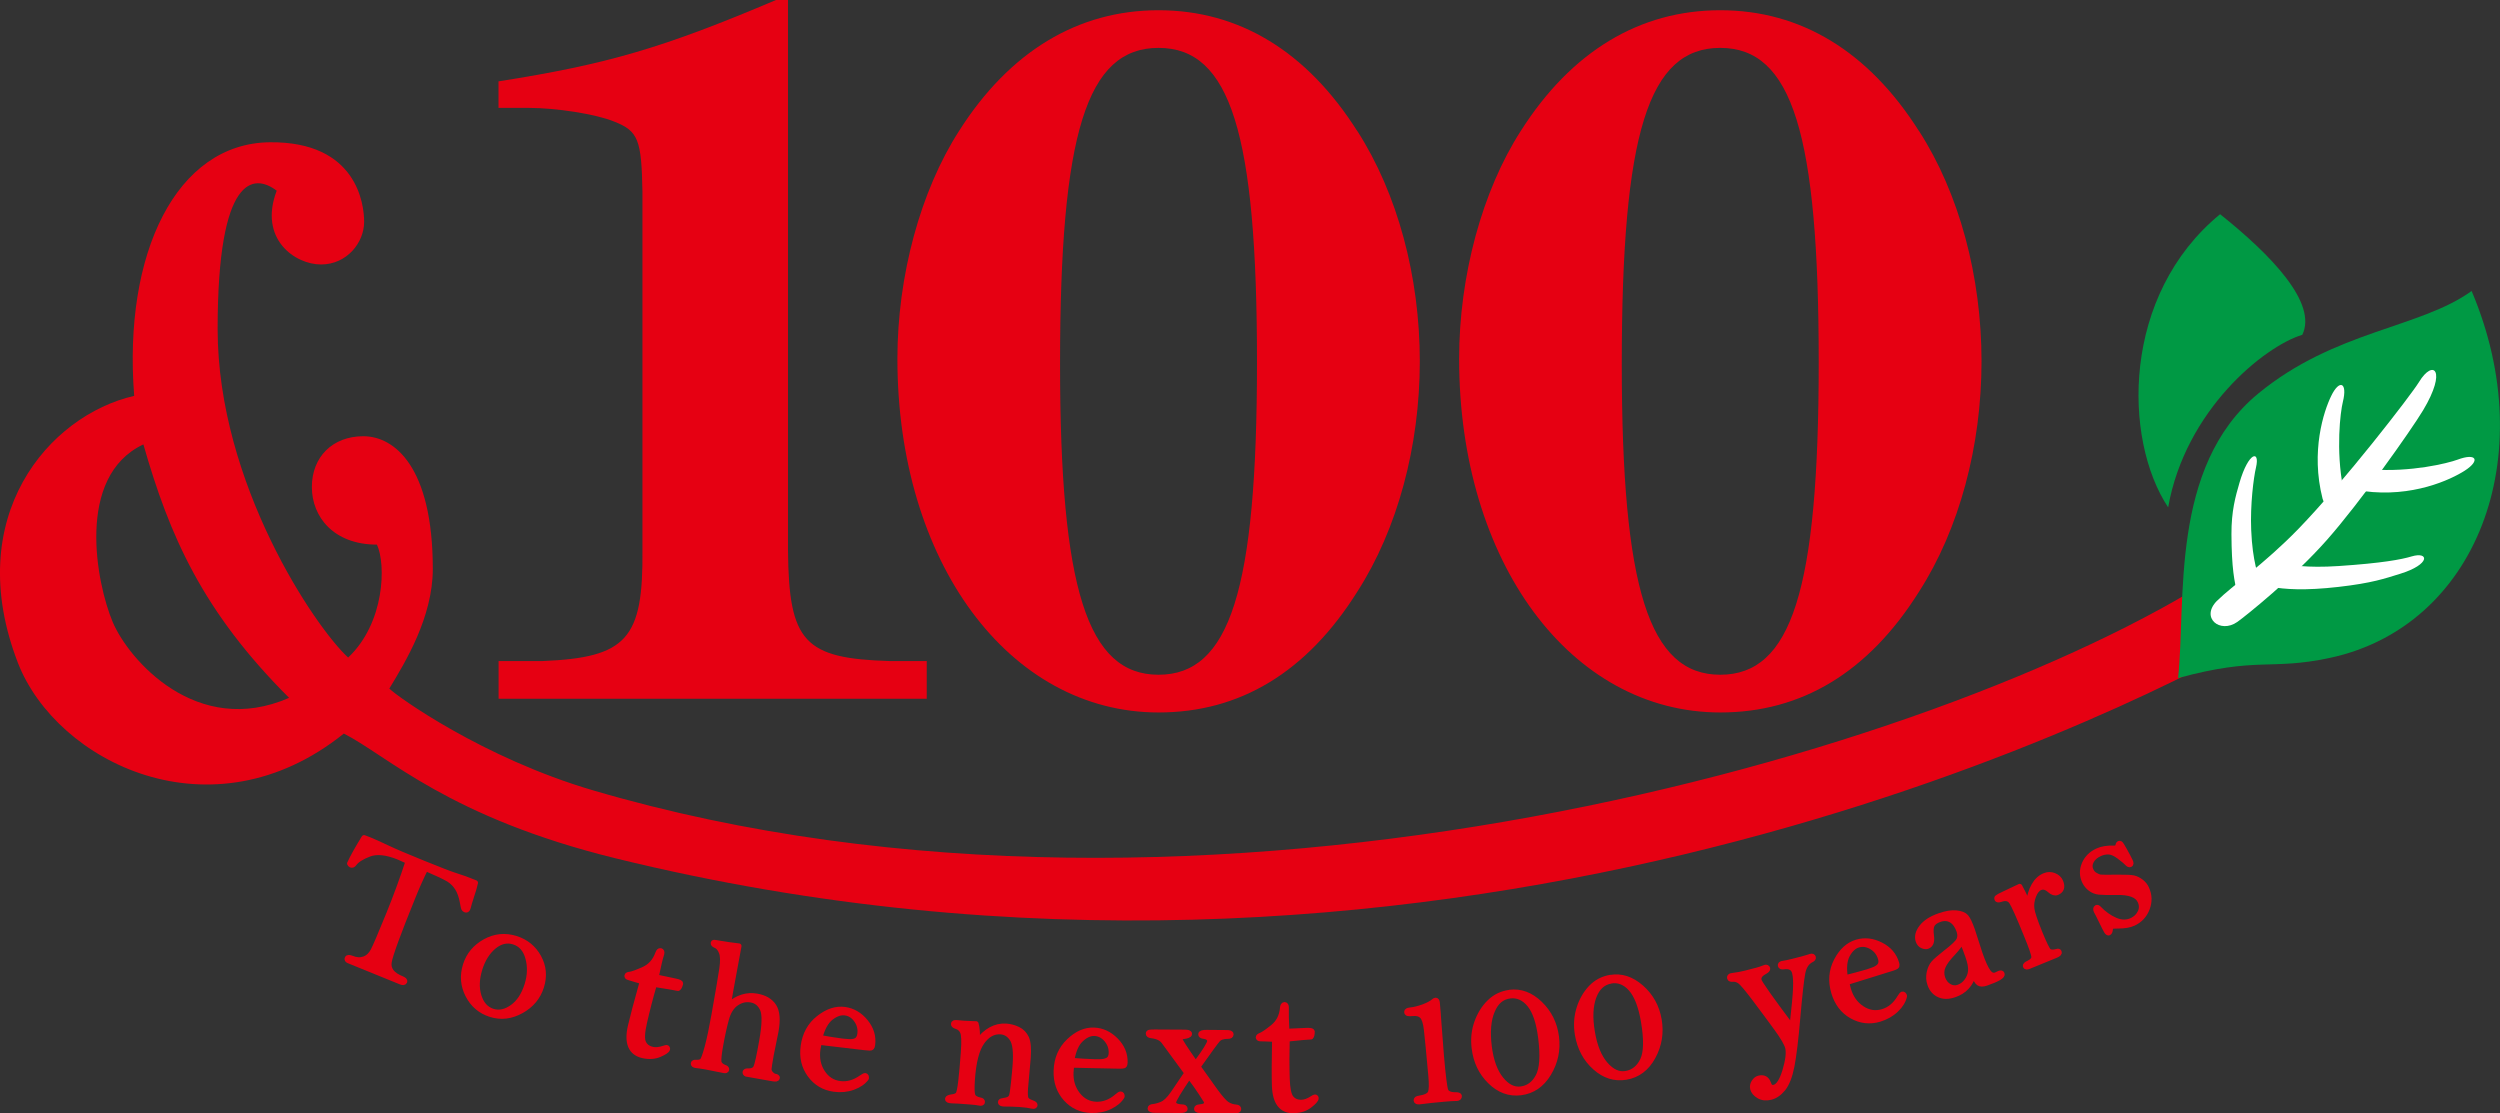 <?xml version="1.0" encoding="UTF-8"?>
<svg id="_レイヤー_2" data-name="レイヤー 2" xmlns="http://www.w3.org/2000/svg" xmlns:xlink="http://www.w3.org/1999/xlink" viewBox="0 0 312.79 139.29">
  <rect x="0" y="0" width="312.79" height="139.29" fill="#333333" stroke="none"/>
  <defs>
    <style>
      .cls-1, .cls-2 {
        fill: none;
      }

      .cls-3 {
        clip-path: url(#clippath);
      }

      .cls-4 {
        fill: #094;
      }

      .cls-5 {
        fill: #e60012;
      }

      .cls-6 {
        fill: #fff;
      }

      .cls-2 {
        stroke: #e60012;
        stroke-linecap: round;
        stroke-linejoin: round;
        stroke-width: .65px;
      }
    </style>
    <clipPath id="clippath">
      <rect class="cls-1" width="312.79" height="139.29"/>
    </clipPath>
  </defs>
  <g id="_レイヤー_1-2" data-name="レイヤー 1">
    <g class="cls-3">
      <path class="cls-5" d="M98.59,68.89c.11,11.46,2.04,13.5,12.75,13.82h4.61v4.71H62.38v-4.71h5.47c10.61-.43,12.64-2.79,12.53-13.93V24c-.11-6.54-.53-7.61-3.54-8.79-2.36-.97-7.39-1.71-10.61-1.71h-3.86v-3.32C75.98,8.04,82.95,6,97.09,0h1.5V68.89Z"/>
      <path class="cls-5" d="M169.82,16.39c5.03,7.82,7.82,18.21,7.82,28.82s-2.79,21-7.82,28.82c-6.32,10.07-14.68,15.11-24.86,15.11-18.75,0-32.68-18.86-32.68-44.25,0-10.39,2.89-21,7.71-28.5,6.32-9.96,14.89-15.11,24.96-15.11s18.54,5.14,24.86,15.11m-37.18,29.14c0,28.18,3.43,38.89,12.32,38.89s12.32-10.5,12.32-39.11-3.32-39.32-12.32-39.32-12.32,10.71-12.32,39.53"/>
      <path class="cls-5" d="M240.1,16.39c5.04,7.82,7.82,18.21,7.82,28.82s-2.79,21-7.82,28.82c-6.32,10.07-14.68,15.11-24.86,15.11-18.75,0-32.68-18.86-32.68-44.25,0-10.39,2.89-21,7.71-28.5,6.32-9.96,14.89-15.11,24.96-15.11s18.54,5.14,24.86,15.11m-37.18,29.14c0,28.18,3.43,38.89,12.32,38.89s12.32-10.5,12.32-39.11-3.32-39.32-12.32-39.32-12.32,10.71-12.32,39.53"/>
      <path class="cls-5" d="M277.29,72.06c-34.33,22.09-126.49,49.36-203.11,26.82-13.78-4.05-24.51-11.75-25.47-12.73,2-3.3,5.44-8.92,5.44-14.97,0-12.84-4.84-16.6-8.69-16.6s-6.44,2.59-6.44,6.35,2.75,7.21,8.14,7.21c1.15,2.45,1,9.79-3.6,14.13-4.1-3.75-16.33-21.76-16.33-41.1s4.54-19.48,7.39-17.31c-2.3,6.06,2.3,9.23,5.54,9.23s5.4-2.73,5.4-5.34c0-2.2-.9-10.05-11.79-9.95-11.69,.11-18.38,13.86-16.98,31.73-10.69,2.45-21.63,15.14-14.53,33.45,4.84,12.36,24.22,22.09,40.76,8.8,5.52,2.81,13.09,10.47,34,15.61,101.3,24.9,186.7-17.04,204.97-27.42l5.75-8.59-10.45,.68ZM14.09,77.8c-2-4.77-4.7-18.17,3.85-22.2,3.25,11.39,7.39,20.9,18.23,31.71-11.54,5.05-20.08-4.76-22.08-9.51"/>
      <path class="cls-6" d="M51.05,107.77c-.54-.25-.92-.42-1.15-.52-1.53-.62-2.76-.75-3.71-.39-.94,.36-1.57,.76-1.89,1.21-.11,.16-.24,.21-.39,.15-.07-.03-.12-.09-.16-.18,.38-.83,.98-1.9,1.8-3.23,.34,.13,.56,.22,.65,.25,.55,.22,1.28,.55,2.18,.98,.97,.46,2.48,1.11,4.54,1.94,2.1,.85,3.48,1.39,4.14,1.59,.6,.18,1.41,.47,2.42,.88-.12,.54-.28,1.09-.48,1.66-.21,.65-.35,1.1-.41,1.38-.02,.06-.04,.12-.06,.18-.07,.17-.18,.23-.32,.16-.09-.04-.15-.1-.19-.18-.03-.08-.09-.34-.16-.76-.13-.72-.34-1.31-.62-1.76-.28-.45-.64-.82-1.09-1.1-.45-.28-1.42-.74-2.89-1.37-.52,1.03-1.06,2.23-1.61,3.6-1.84,4.53-2.83,7.24-2.97,8.13-.14,.89,.39,1.58,1.59,2.06,.29,.12,.41,.24,.36,.36-.06,.14-.22,.16-.5,.04l-6.51-2.65c-.17-.07-.23-.17-.17-.3,.05-.13,.25-.13,.58,0,.56,.23,1.07,.25,1.54,.08,.47-.17,.84-.52,1.11-1.03,.27-.51,.93-2.05,1.97-4.61,.89-2.19,1.69-4.38,2.41-6.57"/>
      <path class="cls-6" d="M58.24,120.75c.4-1.28,1.22-2.26,2.44-2.94,1.23-.68,2.51-.81,3.86-.39,1.26,.4,2.22,1.17,2.86,2.33,.64,1.16,.75,2.39,.34,3.7-.41,1.32-1.26,2.33-2.53,3.03-1.27,.7-2.55,.85-3.83,.44-1.26-.4-2.21-1.2-2.83-2.4-.62-1.2-.72-2.46-.31-3.76m1.79,.49c-.39,1.25-.43,2.38-.11,3.39,.32,1.01,.9,1.65,1.75,1.91,.78,.24,1.59,.07,2.42-.52,.84-.59,1.46-1.53,1.86-2.81,.36-1.15,.4-2.26,.11-3.33-.29-1.08-.89-1.76-1.8-2.04-.84-.26-1.66-.07-2.46,.58-.79,.65-1.39,1.59-1.78,2.83"/>
      <path class="cls-6" d="M81.87,123.16c-.48,1.62-.89,3.22-1.25,4.81-.28,1.22-.31,2.05-.11,2.49,.21,.44,.58,.72,1.13,.84,.4,.09,.86,.04,1.41-.14,.19-.07,.31-.09,.35-.09,.1,.02,.13,.09,.11,.19-.04,.18-.37,.4-.99,.67-.62,.27-1.31,.31-2.08,.14-.76-.17-1.27-.56-1.53-1.18-.26-.61-.27-1.45-.03-2.49,.25-1.09,.74-2.95,1.48-5.58-.05-.03-.39-.13-1.04-.32l-.66-.2c-.16-.04-.23-.12-.21-.22,.02-.1,.13-.15,.33-.17,.33-.04,.91-.25,1.76-.63,.84-.38,1.43-1.05,1.77-2,.09-.25,.2-.36,.34-.33,.14,.03,.18,.15,.14,.36-.02,.07-.04,.13-.06,.21-.09,.28-.17,.61-.26,.99l-.38,1.73,2.45,.52c.42,.09,.62,.19,.61,.29-.08,.34-.19,.54-.31,.61-.39-.09-1.37-.25-2.96-.5"/>
      <path class="cls-6" d="M91.16,125.75c1.11-.96,2.28-1.33,3.53-1.11,.99,.17,1.7,.59,2.13,1.25,.43,.66,.52,1.7,.26,3.14l-.6,2.97c-.17,.95-.26,1.53-.27,1.74-.01,.21,.06,.4,.23,.59s.34,.3,.53,.34c.2,.03,.3,.1,.28,.19-.02,.13-.2,.17-.53,.11l-3.33-.59c-.12-.05-.17-.13-.16-.23,.02-.1,.12-.15,.29-.15,.54,.03,.9-.12,1.06-.46,.16-.33,.4-1.43,.73-3.3,.36-2.01,.39-3.34,.09-3.99-.3-.65-.78-1.04-1.44-1.15-.65-.11-1.26,.03-1.84,.43-.58,.4-1,1.07-1.25,2.01-.26,.94-.51,2.09-.75,3.46-.16,.93-.22,1.55-.18,1.85,.05,.3,.29,.54,.73,.71,.18,.06,.26,.15,.24,.25-.02,.12-.12,.16-.3,.13l-2.27-.45c-.49-.09-.91-.15-1.28-.19-.23-.04-.33-.12-.31-.24,.02-.11,.12-.15,.3-.14,.37,.02,.63-.04,.79-.17,.16-.14,.37-.72,.65-1.76,.28-1.04,.56-2.38,.85-4.02,.52-2.93,.85-4.85,.98-5.77,.14-.92,.12-1.6-.05-2.05s-.42-.74-.75-.87c-.2-.08-.29-.18-.28-.28,.01-.06,.04-.09,.09-.09,.05,0,.29,.03,.73,.11,.73,.13,1.53,.24,2.39,.34l-1.03,5.59c-.13,.71-.22,1.31-.28,1.79"/>
      <path class="cls-6" d="M102.49,130.41c-.08,.38-.14,.68-.17,.91-.14,1.07,.05,2.02,.58,2.84,.53,.82,1.26,1.3,2.19,1.42,.91,.12,1.8-.13,2.68-.75,.25-.17,.41-.26,.47-.25,.12,.02,.17,.12,.15,.32-.36,.49-.91,.87-1.65,1.14-.74,.27-1.54,.35-2.4,.23-1.25-.17-2.25-.76-3-1.78-.75-1.02-1.03-2.22-.84-3.6,.2-1.48,.84-2.65,1.93-3.51,1.09-.86,2.17-1.22,3.26-1.07,1.02,.14,1.89,.65,2.61,1.53,.72,.89,1.01,1.85,.87,2.89-.02,.16-.06,.27-.12,.34-.06,.07-.35,.07-.88,0l-5.68-.67Zm.08-.59c.98,.18,1.93,.33,2.85,.45l.61,.05c.46,.05,.82,0,1.08-.13s.42-.4,.48-.81c.09-.63-.06-1.22-.43-1.75-.37-.53-.85-.84-1.44-.91-.54-.07-1.12,.12-1.74,.59-.61,.47-1.08,1.3-1.4,2.5"/>
      <path class="cls-6" d="M122.11,128.09c.15,.46,.21,1.23,.17,2.29,.52-.71,1.09-1.23,1.69-1.56,.6-.33,1.24-.47,1.92-.43,.52,.04,1.01,.17,1.48,.4,.47,.23,.82,.59,1.05,1.08,.23,.49,.3,1.31,.22,2.45l-.34,3.83c-.05,.71-.02,1.15,.08,1.34,.1,.19,.35,.35,.73,.48,.26,.1,.39,.19,.38,.28,0,.11-.08,.17-.21,.16-.05,0-.1,0-.16-.02-.35-.09-.86-.16-1.54-.21-.61-.04-1.28-.06-1.99-.06-.28-.02-.42-.09-.41-.22,0-.09,.09-.15,.24-.17,.42-.06,.7-.14,.84-.23,.14-.09,.24-.21,.3-.37,.07-.16,.15-.7,.25-1.63,.1-.93,.17-1.69,.21-2.27,.11-1.6-.01-2.68-.38-3.24-.36-.56-.85-.86-1.45-.9-.89-.06-1.66,.36-2.32,1.28-.66,.92-1.07,2.5-1.22,4.74-.07,1.02-.05,1.67,.06,1.96,.11,.29,.43,.48,.96,.58,.17,.03,.24,.1,.24,.23,0,.11-.1,.15-.26,.14l-.59-.09c-.21-.03-.91-.09-2.1-.17l-.91-.04c-.33-.02-.5-.09-.49-.22,.01-.13,.2-.21,.57-.26,.35-.04,.59-.15,.73-.31,.13-.16,.25-.72,.36-1.69,.11-.96,.22-2.17,.32-3.61,.1-1.35,.06-2.19-.1-2.53-.16-.34-.4-.56-.72-.66-.29-.09-.43-.19-.42-.32,0-.13,.13-.19,.36-.17l.92,.08c.1,0,.61,.03,1.54,.07"/>
      <path class="cls-6" d="M134.07,133.27c-.04,.39-.07,.7-.08,.92-.04,1.08,.25,2,.86,2.78,.61,.77,1.38,1.17,2.32,1.2,.91,.03,1.78-.3,2.59-1,.24-.2,.38-.3,.45-.29,.12,0,.18,.11,.18,.3-.31,.52-.82,.95-1.53,1.29-.71,.34-1.5,.49-2.36,.46-1.26-.05-2.32-.54-3.16-1.48-.84-.94-1.24-2.11-1.19-3.5,.05-1.49,.58-2.72,1.58-3.68,1-.96,2.05-1.42,3.14-1.38,1.03,.04,1.94,.46,2.74,1.27,.8,.81,1.18,1.74,1.15,2.79,0,.16-.04,.28-.09,.35-.05,.07-.35,.1-.88,.08l-5.72-.12Zm.02-.59c.99,.08,1.95,.14,2.88,.17h.61c.46-.01,.81-.09,1.06-.24,.25-.16,.38-.44,.4-.85,.02-.64-.18-1.2-.6-1.7-.42-.49-.93-.75-1.52-.77-.55-.02-1.11,.23-1.67,.76-.57,.52-.95,1.4-1.16,2.63"/>
      <path class="cls-6" d="M148.49,134.24l-2.85-3.89c-.3-.44-.83-.69-1.59-.78-.24-.02-.37-.11-.37-.25,0-.08,.05-.14,.15-.16,.1-.02,.35-.04,.77-.03l3.63,.02c.4,0,.59,.07,.59,.21,0,.15-.28,.26-.82,.33-.28,.03-.41,.12-.41,.27,0,.18,.67,1.23,2.01,3.13,1.17-1.57,1.75-2.51,1.76-2.83,0-.34-.26-.55-.8-.62-.21-.03-.32-.11-.32-.24,0-.15,.25-.23,.76-.22l2.49,.02c.35,0,.53,.07,.53,.21,0,.16-.12,.24-.37,.24-.62,0-1.05,.14-1.31,.45-.26,.3-1.08,1.43-2.45,3.36l2.13,2.99c.67,.92,1.17,1.49,1.5,1.7,.34,.22,.71,.34,1.11,.37,.23,.02,.34,.09,.34,.22,0,.1-.05,.17-.15,.2-.1,.03-.34,.05-.75,.05l-3.66-.03c-.46,0-.7-.08-.69-.23,0-.14,.12-.21,.37-.23,.59-.05,.88-.22,.88-.51,0-.14-.07-.31-.23-.52-.07-.09-.22-.33-.47-.74-.36-.56-.85-1.25-1.49-2.09-1.3,1.91-1.95,3-1.95,3.27,0,.37,.35,.56,1.05,.59,.26,0,.39,.09,.39,.23,0,.14-.22,.2-.66,.2l-3.07-.02c-.42,0-.63-.08-.63-.23,0-.13,.12-.2,.35-.22,.31-.03,.69-.13,1.12-.31,.43-.18,.89-.62,1.38-1.33l1.74-2.57Z"/>
      <path class="cls-6" d="M161.04,129.99c-.05,1.69-.05,3.35,0,4.97,.04,1.25,.21,2.06,.52,2.43,.31,.37,.75,.55,1.3,.53,.4-.01,.85-.18,1.33-.49,.17-.11,.28-.17,.32-.17,.1,0,.15,.05,.15,.15,0,.18-.26,.48-.79,.89-.53,.41-1.19,.63-1.97,.66-.78,.03-1.37-.23-1.78-.75-.41-.53-.63-1.33-.66-2.41-.04-1.12-.03-3.04,.02-5.77-.05-.01-.42-.03-1.09-.05l-.69-.02c-.17,0-.25-.06-.26-.16,0-.1,.09-.18,.28-.25,.31-.12,.82-.47,1.54-1.05s1.12-1.37,1.21-2.39c.02-.27,.1-.4,.24-.41,.14,0,.21,.1,.22,.31,0,.07,0,.14,0,.22-.01,.3-.01,.64,0,1.03l.07,1.78,2.5-.11c.43-.01,.65,.03,.67,.13,0,.35-.05,.57-.15,.67-.39,.01-1.39,.1-2.99,.27"/>
      <path class="cls-6" d="M179.94,126.92c.2,2.73,.33,4.46,.4,5.21,.22,2.51,.4,3.95,.54,4.31,.14,.36,.55,.54,1.23,.54,.31,0,.46,.05,.47,.15,.01,.18-.09,.28-.33,.3-.06,0-.13,0-.21,0-.26,0-.69,.03-1.28,.08-1.23,.11-2.18,.21-2.85,.3-.14,.02-.26,.03-.34,.04-.24,.02-.37-.04-.38-.17-.01-.14,.11-.24,.37-.27,.78-.12,1.25-.35,1.4-.68,.15-.33,.17-1.05,.07-2.15-.27-3.02-.46-4.95-.56-5.8-.1-.85-.29-1.4-.55-1.66-.26-.26-.65-.37-1.15-.32-.33,.03-.53,.03-.62,0-.09-.03-.14-.1-.14-.2,0-.11,.12-.19,.39-.22,.52-.05,1.08-.19,1.66-.4,.58-.21,1.03-.45,1.35-.72,.08-.07,.14-.11,.2-.11,.12-.01,.19,.09,.21,.3l.13,1.47Z"/>
      <path class="cls-6" d="M188.89,124.16c1.37-.17,2.63,.3,3.79,1.42,1.16,1.12,1.84,2.5,2.05,4.14,.21,1.65-.12,3.19-.97,4.6-.85,1.41-2.02,2.21-3.49,2.39-1.42,.18-2.7-.29-3.82-1.39-1.13-1.1-1.8-2.5-2-4.18-.14-1.14-.03-2.22,.34-3.24,.37-1.02,.9-1.87,1.6-2.54,.69-.67,1.53-1.07,2.52-1.19m.03,.44c-1.01,.12-1.75,.75-2.22,1.89-.48,1.13-.6,2.61-.38,4.43,.22,1.77,.71,3.13,1.47,4.08,.76,.95,1.59,1.37,2.49,1.26,.94-.12,1.66-.64,2.16-1.58,.51-.93,.62-2.55,.33-4.86-.24-1.9-.7-3.27-1.39-4.12-.69-.85-1.52-1.22-2.47-1.1"/>
      <path class="cls-6" d="M201.5,122.3c1.36-.23,2.64,.19,3.85,1.25,1.21,1.07,1.95,2.41,2.23,4.04,.28,1.64,.03,3.19-.76,4.64-.79,1.45-1.92,2.3-3.38,2.54-1.41,.24-2.71-.17-3.88-1.22-1.18-1.05-1.9-2.42-2.19-4.09-.19-1.13-.13-2.22,.19-3.26,.32-1.04,.82-1.91,1.48-2.61,.66-.7,1.49-1.14,2.46-1.3m.05,.44c-1,.17-1.71,.83-2.14,1.98-.43,1.16-.49,2.64-.18,4.45,.3,1.76,.85,3.09,1.65,4.01,.8,.91,1.65,1.3,2.55,1.14,.93-.16,1.63-.72,2.09-1.67,.46-.96,.5-2.58,.11-4.87-.32-1.89-.85-3.24-1.57-4.06-.73-.82-1.57-1.15-2.51-.99"/>
      <path class="cls-6" d="M224.21,128.52c.27-2.39,.42-4,.45-4.85,.04-.84,0-1.5-.12-1.97-.15-.61-.62-.86-1.4-.74-.22,.03-.35-.02-.38-.15-.03-.12,.04-.2,.21-.25,.06-.01,.26-.05,.61-.11,.13-.03,.37-.08,.7-.16,.98-.24,1.64-.42,1.96-.53,.15-.05,.25-.08,.31-.1,.18-.05,.29,0,.32,.12,.03,.11-.05,.22-.24,.31-.56,.28-.92,.82-1.08,1.64s-.37,2.66-.62,5.53c-.24,2.81-.49,4.86-.74,6.14-.25,1.28-.62,2.21-1.09,2.8-.47,.58-.99,.94-1.55,1.08-.58,.14-1.07,.09-1.49-.16-.42-.25-.67-.55-.76-.9-.07-.28-.02-.56,.15-.83,.17-.27,.38-.43,.61-.49,.61-.15,1.01,.07,1.21,.67,.13,.4,.36,.56,.7,.48,.53-.13,.99-.84,1.37-2.11,.38-1.28,.49-2.23,.34-2.86-.12-.49-.59-1.3-1.41-2.43-.82-1.12-1.71-2.33-2.69-3.63-.98-1.3-1.61-2.05-1.9-2.25-.29-.2-.57-.28-.85-.26-.25,.03-.39-.02-.42-.14-.04-.15,.03-.24,.21-.29,.07-.02,.16-.03,.26-.04,.44-.05,.94-.14,1.5-.28,1.18-.29,1.9-.49,2.14-.6,.15-.07,.25-.11,.31-.12,.18-.05,.29,0,.33,.14,.03,.12-.11,.26-.41,.42-.55,.3-.77,.65-.67,1.06,.09,.35,1.46,2.3,4.13,5.85"/>
      <path class="cls-6" d="M231.05,122.91c.08,.38,.15,.68,.22,.9,.31,1.04,.87,1.82,1.69,2.36,.82,.54,1.68,.67,2.58,.41,.88-.26,1.59-.85,2.14-1.77,.16-.26,.27-.4,.33-.42,.12-.03,.21,.04,.27,.23-.13,.59-.47,1.17-1.04,1.71-.57,.55-1.27,.94-2.09,1.19-1.21,.36-2.37,.22-3.47-.4-1.1-.62-1.84-1.61-2.24-2.94-.42-1.43-.31-2.76,.33-3.99,.64-1.23,1.49-2,2.54-2.31,.99-.29,1.99-.18,3.01,.34,1.02,.51,1.67,1.28,1.97,2.28,.04,.15,.06,.27,.03,.36-.03,.09-.29,.21-.81,.36l-5.46,1.7Zm-.17-.57c.96-.24,1.9-.49,2.79-.75l.57-.2c.44-.15,.75-.33,.93-.56,.19-.22,.23-.54,.11-.93-.18-.61-.55-1.09-1.1-1.42-.56-.33-1.12-.42-1.69-.25-.53,.16-.98,.57-1.35,1.25-.37,.68-.46,1.63-.26,2.86"/>
      <path class="cls-6" d="M246.92,121.91c-.18,.63-.46,1.16-.86,1.59-.4,.43-.91,.75-1.53,.96-.73,.25-1.36,.26-1.91,.01-.55-.25-.93-.68-1.15-1.32-.17-.47-.19-.96-.09-1.46,.11-.5,.29-.89,.54-1.18s.74-.71,1.45-1.27c1.02-.78,1.6-1.34,1.74-1.67,.14-.33,.14-.7,0-1.1-.22-.64-.55-1.09-.97-1.34-.43-.25-.92-.28-1.47-.09-.45,.16-.76,.38-.92,.66-.16,.29-.19,.76-.1,1.41,.1,.71-.07,1.14-.5,1.29-.16,.06-.36,.04-.61-.06-.24-.09-.42-.29-.53-.6-.19-.54-.05-1.11,.41-1.72,.46-.61,1.21-1.09,2.25-1.45,.83-.29,1.53-.4,2.1-.34,.57,.06,.98,.22,1.21,.48,.23,.26,.5,.82,.8,1.68l.93,2.88c.38,1.1,.72,1.86,1.02,2.28,.29,.42,.62,.57,.98,.44,.07-.03,.17-.07,.29-.14l.18-.08c.17-.06,.27-.03,.31,.09,.09,.27-.57,.66-1.98,1.15-.41,.14-.72,.14-.93,0-.21-.14-.42-.51-.65-1.11m-1.46-4.21c-.12,.36-.49,.87-1.11,1.54-.62,.65-1.04,1.21-1.24,1.68-.21,.47-.22,.96-.05,1.47,.16,.45,.43,.79,.8,1.01,.38,.22,.77,.27,1.18,.12,.42-.14,.76-.41,1.04-.79,.28-.38,.44-.8,.48-1.26,.04-.46-.08-1.08-.35-1.85-.2-.58-.45-1.22-.75-1.92"/>
      <path class="cls-6" d="M253.78,113.15c.12-.97,.35-1.76,.7-2.36,.34-.6,.79-1.02,1.35-1.24,.39-.16,.78-.16,1.18,0,.39,.16,.67,.42,.81,.77,.27,.67,.12,1.12-.45,1.35-.27,.11-.57,.01-.9-.28-.42-.38-.82-.49-1.19-.34-.35,.14-.64,.49-.85,1.04-.21,.55-.29,1.08-.22,1.6,.06,.52,.4,1.53,1.01,3.03,.56,1.37,.93,2.13,1.13,2.29,.2,.15,.54,.17,1.03,.03,.13-.04,.22-.01,.25,.07,.06,.15-.08,.29-.41,.42l-3.37,1.38c-.24,.1-.39,.09-.43-.03-.05-.11,.09-.24,.4-.38,.43-.21,.65-.46,.66-.75s-.31-1.22-.96-2.8c-.94-2.31-1.55-3.68-1.84-4.11-.29-.43-.74-.53-1.37-.31-.26,.09-.42,.07-.46-.05-.03-.07-.02-.12,.02-.18,.04-.05,.35-.22,.93-.49l1.9-.9c.21,.36,.57,1.1,1.09,2.22"/>
      <path class="cls-6" d="M268.57,111.18c.37,.8,.4,1.62,.08,2.48-.32,.85-.89,1.47-1.7,1.85-.48,.23-1.13,.34-1.94,.34-.44,0-.7,.02-.77,.06-.12,.06-.19,.18-.21,.36-.02,.24-.08,.39-.18,.44-.09,.04-.18-.03-.3-.22-.11-.19-.34-.63-.67-1.32-.29-.6-.48-.98-.58-1.14-.12-.25-.11-.41,.02-.48,.08-.04,.17,0,.27,.11,.64,.66,1.32,1.15,2.07,1.47,.74,.32,1.44,.33,2.09,.02,.46-.22,.8-.55,1.02-1,.22-.45,.22-.93-.01-1.41-.35-.76-1.33-1.12-2.92-1.09-1.09,.02-1.83,0-2.22-.04-.39-.04-.75-.18-1.07-.42-.32-.24-.57-.54-.74-.91-.33-.71-.34-1.43-.03-2.17,.31-.73,.85-1.28,1.62-1.64,.57-.27,1.27-.38,2.11-.35,.14,0,.25-.02,.33-.05,.07-.03,.12-.12,.15-.28,.03-.15,.07-.23,.12-.25,.06-.03,.12-.03,.18,.01,.06,.04,.24,.32,.54,.86,.3,.54,.54,.99,.71,1.35,.1,.22,.1,.36-.02,.41-.1,.05-.23-.01-.39-.18-.14-.16-.47-.44-.99-.83-.52-.39-.98-.58-1.37-.58-.4,0-.75,.09-1.07,.24-.5,.23-.85,.54-1.05,.93-.2,.39-.22,.78-.03,1.16,.11,.24,.28,.43,.5,.56,.22,.13,.41,.22,.57,.26,.16,.04,.97,.05,2.42,.03,.9-.01,1.51,.02,1.83,.09,.32,.07,.63,.23,.94,.46,.3,.23,.54,.52,.69,.86"/>
      <path class="cls-2" d="M51.05,107.77c-.54-.25-.92-.42-1.15-.52-1.53-.62-2.76-.75-3.71-.39-.94,.36-1.57,.76-1.89,1.21-.11,.16-.24,.21-.39,.15-.07-.03-.12-.09-.16-.18,.38-.83,.98-1.9,1.8-3.23,.34,.13,.56,.22,.65,.25,.55,.22,1.28,.55,2.18,.98,.97,.46,2.48,1.11,4.54,1.94,2.1,.85,3.48,1.39,4.14,1.59,.6,.18,1.41,.47,2.42,.88-.12,.54-.28,1.09-.48,1.66-.21,.65-.35,1.1-.41,1.38-.02,.06-.04,.12-.06,.18-.07,.17-.18,.23-.32,.16-.09-.04-.15-.1-.19-.18-.03-.08-.09-.34-.16-.76-.13-.72-.34-1.31-.62-1.76-.28-.45-.64-.82-1.09-1.1-.45-.28-1.42-.74-2.89-1.37-.52,1.03-1.06,2.23-1.61,3.6-1.84,4.53-2.83,7.24-2.97,8.13-.14,.89,.39,1.58,1.59,2.06,.29,.12,.41,.24,.36,.36-.06,.14-.22,.16-.5,.04l-6.51-2.65c-.17-.07-.23-.17-.17-.3,.05-.13,.25-.13,.58,0,.56,.23,1.07,.25,1.54,.08,.47-.17,.84-.52,1.11-1.03,.27-.51,.93-2.05,1.97-4.61,.89-2.19,1.69-4.38,2.41-6.57Z"/>
      <path class="cls-2" d="M58.24,120.75c.4-1.28,1.22-2.26,2.44-2.94,1.23-.68,2.51-.81,3.86-.39,1.26,.4,2.22,1.17,2.86,2.33,.64,1.16,.75,2.39,.34,3.7-.41,1.32-1.26,2.33-2.53,3.03-1.27,.7-2.55,.85-3.83,.44-1.26-.4-2.21-1.2-2.83-2.4-.62-1.2-.72-2.46-.31-3.76Zm1.79,.49c-.39,1.25-.43,2.38-.11,3.39,.32,1.01,.9,1.65,1.75,1.91,.78,.24,1.59,.07,2.42-.52,.84-.59,1.46-1.53,1.86-2.81,.36-1.15,.4-2.26,.11-3.33-.29-1.08-.89-1.76-1.8-2.04-.84-.26-1.66-.07-2.46,.58-.79,.65-1.39,1.59-1.78,2.83Z"/>
      <path class="cls-2" d="M81.87,123.16c-.48,1.62-.89,3.22-1.25,4.81-.28,1.22-.31,2.05-.11,2.49,.21,.44,.58,.72,1.13,.84,.4,.09,.86,.04,1.41-.14,.19-.07,.31-.09,.35-.09,.1,.02,.13,.09,.11,.19-.04,.18-.37,.4-.99,.67-.62,.27-1.31,.31-2.08,.14-.76-.17-1.27-.56-1.53-1.18-.26-.61-.27-1.45-.03-2.49,.25-1.09,.74-2.95,1.48-5.58-.05-.03-.39-.13-1.04-.32l-.66-.2c-.16-.04-.23-.12-.21-.22,.02-.1,.13-.15,.33-.17,.33-.04,.91-.25,1.76-.63,.84-.38,1.43-1.05,1.77-2,.09-.25,.2-.36,.34-.33,.14,.03,.18,.15,.14,.36-.02,.07-.04,.13-.06,.21-.09,.28-.17,.61-.26,.99l-.38,1.73,2.45,.52c.42,.09,.62,.19,.61,.29-.08,.34-.19,.54-.31,.61-.39-.09-1.37-.25-2.96-.5Z"/>
      <path class="cls-2" d="M91.16,125.75c1.11-.96,2.28-1.33,3.53-1.11,.99,.17,1.7,.59,2.13,1.25,.43,.66,.52,1.7,.26,3.14l-.6,2.97c-.17,.95-.26,1.53-.27,1.74-.01,.21,.06,.4,.23,.59s.34,.3,.53,.34c.2,.03,.3,.1,.28,.19-.02,.13-.2,.17-.53,.11l-3.33-.59c-.12-.05-.17-.13-.16-.23,.02-.1,.12-.15,.29-.15,.54,.03,.9-.12,1.06-.46,.16-.33,.4-1.43,.73-3.3,.36-2.01,.39-3.34,.09-3.99-.3-.65-.78-1.04-1.44-1.15-.65-.11-1.26,.03-1.84,.43-.58,.4-1,1.07-1.25,2.01-.26,.94-.51,2.09-.75,3.46-.16,.93-.22,1.55-.18,1.85,.05,.3,.29,.54,.73,.71,.18,.06,.26,.15,.24,.25-.02,.12-.12,.16-.3,.13l-2.27-.45c-.49-.09-.91-.15-1.28-.19-.23-.04-.33-.12-.31-.24,.02-.11,.12-.15,.3-.14,.37,.02,.63-.04,.79-.17,.16-.14,.37-.72,.65-1.76,.28-1.04,.56-2.38,.85-4.02,.52-2.93,.85-4.85,.98-5.77,.14-.92,.12-1.6-.05-2.05s-.42-.74-.75-.87c-.2-.08-.29-.18-.28-.28,.01-.06,.04-.09,.09-.09,.05,0,.29,.03,.73,.11,.73,.13,1.53,.24,2.39,.34l-1.03,5.59c-.13,.71-.22,1.31-.28,1.79Z"/>
      <path class="cls-2" d="M102.49,130.41c-.08,.38-.14,.68-.17,.91-.14,1.07,.05,2.02,.58,2.84,.53,.82,1.26,1.3,2.19,1.42,.91,.12,1.8-.13,2.68-.75,.25-.17,.41-.26,.47-.25,.12,.02,.17,.12,.15,.32-.36,.49-.91,.87-1.65,1.14-.74,.27-1.54,.35-2.4,.23-1.25-.17-2.25-.76-3-1.78-.75-1.02-1.03-2.22-.84-3.6,.2-1.48,.84-2.65,1.93-3.51,1.09-.86,2.17-1.22,3.26-1.07,1.02,.14,1.89,.65,2.61,1.53,.72,.89,1.01,1.85,.87,2.89-.02,.16-.06,.27-.12,.34-.06,.07-.35,.07-.88,0l-5.68-.67Zm.08-.59c.98,.18,1.93,.33,2.85,.45l.61,.05c.46,.05,.82,0,1.08-.13s.42-.4,.48-.81c.09-.63-.06-1.22-.43-1.75-.37-.53-.85-.84-1.44-.91-.54-.07-1.12,.12-1.74,.59-.61,.47-1.08,1.3-1.4,2.5Z"/>
      <path class="cls-2" d="M122.11,128.09c.15,.46,.21,1.23,.17,2.29,.52-.71,1.09-1.23,1.69-1.56,.6-.33,1.24-.47,1.92-.43,.52,.04,1.01,.17,1.48,.4,.47,.23,.82,.59,1.05,1.08,.23,.49,.3,1.31,.22,2.45l-.34,3.83c-.05,.71-.02,1.15,.08,1.34,.1,.19,.35,.35,.73,.48,.26,.1,.39,.19,.38,.28,0,.11-.08,.17-.21,.16-.05,0-.1,0-.16-.02-.35-.09-.86-.16-1.54-.21-.61-.04-1.28-.06-1.99-.06-.28-.02-.42-.09-.41-.22,0-.09,.09-.15,.24-.17,.42-.06,.7-.14,.84-.23,.14-.09,.24-.21,.3-.37,.07-.16,.15-.7,.25-1.63,.1-.93,.17-1.69,.21-2.27,.11-1.6-.01-2.68-.38-3.24-.36-.56-.85-.86-1.45-.9-.89-.06-1.66,.36-2.32,1.28-.66,.92-1.07,2.5-1.22,4.74-.07,1.02-.05,1.67,.06,1.96,.11,.29,.43,.48,.96,.58,.17,.03,.24,.1,.24,.23,0,.11-.1,.15-.26,.14l-.59-.09c-.21-.03-.91-.09-2.1-.17l-.91-.04c-.33-.02-.5-.09-.49-.22,.01-.13,.2-.21,.57-.26,.35-.04,.59-.15,.73-.31,.13-.16,.25-.72,.36-1.69,.11-.96,.22-2.17,.32-3.61,.1-1.35,.06-2.19-.1-2.53-.16-.34-.4-.56-.72-.66-.29-.09-.43-.19-.42-.32,0-.13,.13-.19,.36-.17l.92,.08c.1,0,.61,.03,1.54,.07Z"/>
      <path class="cls-2" d="M134.07,133.27c-.04,.39-.07,.7-.08,.92-.04,1.08,.25,2,.86,2.78,.61,.77,1.38,1.17,2.32,1.2,.91,.03,1.78-.3,2.59-1,.24-.2,.38-.3,.45-.29,.12,0,.18,.11,.18,.3-.31,.52-.82,.95-1.53,1.29-.71,.34-1.5,.49-2.36,.46-1.26-.05-2.32-.54-3.16-1.48-.84-.94-1.24-2.11-1.19-3.5,.05-1.49,.58-2.72,1.58-3.68,1-.96,2.05-1.42,3.14-1.38,1.03,.04,1.94,.46,2.74,1.27,.8,.81,1.18,1.74,1.15,2.79,0,.16-.04,.28-.09,.35-.05,.07-.35,.1-.88,.08l-5.72-.12Zm.02-.59c.99,.08,1.95,.14,2.88,.17h.61c.46-.01,.81-.09,1.06-.24,.25-.16,.38-.44,.4-.85,.02-.64-.18-1.2-.6-1.7-.42-.49-.93-.75-1.52-.77-.55-.02-1.11,.23-1.67,.76-.57,.52-.95,1.4-1.16,2.63Z"/>
      <path class="cls-2" d="M148.49,134.24l-2.85-3.89c-.3-.44-.83-.69-1.59-.78-.24-.02-.37-.11-.37-.25,0-.08,.05-.14,.15-.16,.1-.02,.35-.04,.77-.03l3.63,.02c.4,0,.59,.07,.59,.21,0,.15-.28,.26-.82,.33-.28,.03-.41,.12-.41,.27,0,.18,.67,1.23,2.01,3.13,1.17-1.57,1.75-2.51,1.76-2.83,0-.34-.26-.55-.8-.62-.21-.03-.32-.11-.32-.24,0-.15,.25-.23,.76-.22l2.49,.02c.35,0,.53,.07,.53,.21,0,.16-.12,.24-.37,.24-.62,0-1.05,.14-1.31,.45-.26,.3-1.08,1.43-2.45,3.36l2.13,2.99c.67,.92,1.17,1.49,1.5,1.7,.34,.22,.71,.34,1.11,.37,.23,.02,.34,.09,.34,.22,0,.1-.05,.17-.15,.2-.1,.03-.34,.05-.75,.05l-3.66-.03c-.46,0-.7-.08-.69-.23,0-.14,.12-.21,.37-.23,.59-.05,.88-.22,.88-.51,0-.14-.07-.31-.23-.52-.07-.09-.22-.33-.47-.74-.36-.56-.85-1.25-1.49-2.09-1.3,1.91-1.95,3-1.95,3.27,0,.37,.35,.56,1.05,.59,.26,0,.39,.09,.39,.23,0,.14-.22,.2-.66,.2l-3.07-.02c-.42,0-.63-.08-.63-.23,0-.13,.12-.2,.35-.22,.31-.03,.69-.13,1.12-.31,.43-.18,.89-.62,1.38-1.33l1.74-2.57Z"/>
      <path class="cls-2" d="M161.04,129.99c-.05,1.69-.05,3.35,0,4.97,.04,1.25,.21,2.06,.52,2.43,.31,.37,.75,.55,1.3,.53,.4-.01,.85-.18,1.33-.49,.17-.11,.28-.17,.32-.17,.1,0,.15,.05,.15,.15,0,.18-.26,.48-.79,.89-.53,.41-1.19,.63-1.97,.66-.78,.03-1.37-.23-1.78-.75-.41-.53-.63-1.33-.66-2.41-.04-1.12-.03-3.04,.02-5.77-.05-.01-.42-.03-1.09-.05l-.69-.02c-.17,0-.25-.06-.26-.16,0-.1,.09-.18,.28-.25,.31-.12,.82-.47,1.54-1.05s1.12-1.37,1.21-2.39c.02-.27,.1-.4,.24-.41,.14,0,.21,.1,.22,.31,0,.07,0,.14,0,.22-.01,.3-.01,.64,0,1.03l.07,1.78,2.5-.11c.43-.01,.65,.03,.67,.13,0,.35-.05,.57-.15,.67-.39,.01-1.39,.1-2.99,.27Z"/>
      <path class="cls-2" d="M179.94,126.92c.2,2.73,.33,4.46,.4,5.21,.22,2.51,.4,3.95,.54,4.31,.14,.36,.55,.54,1.23,.54,.31,0,.46,.05,.47,.15,.01,.18-.09,.28-.33,.3-.06,0-.13,0-.21,0-.26,0-.69,.03-1.28,.08-1.23,.11-2.18,.21-2.85,.3-.14,.02-.26,.03-.34,.04-.24,.02-.37-.04-.38-.17-.01-.14,.11-.24,.37-.27,.78-.12,1.25-.35,1.4-.68,.15-.33,.17-1.05,.07-2.15-.27-3.02-.46-4.95-.56-5.8-.1-.85-.29-1.4-.55-1.66-.26-.26-.65-.37-1.15-.32-.33,.03-.53,.03-.62,0-.09-.03-.14-.1-.14-.2,0-.11,.12-.19,.39-.22,.52-.05,1.08-.19,1.66-.4,.58-.21,1.03-.45,1.35-.72,.08-.07,.14-.11,.2-.11,.12-.01,.19,.09,.21,.3l.13,1.47Z"/>
      <path class="cls-2" d="M188.89,124.16c1.37-.17,2.63,.3,3.79,1.42,1.16,1.12,1.84,2.5,2.05,4.14,.21,1.65-.12,3.19-.97,4.6-.85,1.41-2.02,2.21-3.49,2.39-1.42,.18-2.7-.29-3.82-1.39-1.13-1.1-1.8-2.5-2-4.18-.14-1.14-.03-2.22,.34-3.24,.37-1.02,.9-1.87,1.6-2.54,.69-.67,1.53-1.07,2.52-1.19Zm.03,.44c-1.01,.12-1.75,.75-2.22,1.89-.48,1.13-.6,2.61-.38,4.43,.22,1.77,.71,3.13,1.47,4.08,.76,.95,1.59,1.37,2.49,1.26,.94-.12,1.66-.64,2.16-1.58,.51-.93,.62-2.55,.33-4.86-.24-1.9-.7-3.27-1.39-4.12-.69-.85-1.52-1.22-2.47-1.1Z"/>
      <path class="cls-2" d="M201.5,122.3c1.36-.23,2.64,.19,3.85,1.25,1.21,1.07,1.95,2.41,2.23,4.04,.28,1.64,.03,3.19-.76,4.64-.79,1.45-1.92,2.3-3.38,2.54-1.41,.24-2.71-.17-3.88-1.22-1.18-1.05-1.9-2.42-2.19-4.09-.19-1.13-.13-2.22,.19-3.26,.32-1.04,.82-1.91,1.48-2.61,.66-.7,1.49-1.14,2.46-1.3Zm.05,.44c-1,.17-1.71,.83-2.14,1.98-.43,1.16-.49,2.64-.18,4.45,.3,1.76,.85,3.09,1.65,4.01,.8,.91,1.65,1.3,2.55,1.14,.93-.16,1.63-.72,2.09-1.67,.46-.96,.5-2.58,.11-4.87-.32-1.89-.85-3.24-1.57-4.06-.73-.82-1.57-1.15-2.51-.99Z"/>
      <path class="cls-2" d="M224.21,128.52c.27-2.39,.42-4,.45-4.85,.04-.84,0-1.5-.12-1.97-.15-.61-.62-.86-1.4-.74-.22,.03-.35-.02-.38-.15-.03-.12,.04-.2,.21-.25,.06-.01,.26-.05,.61-.11,.13-.03,.37-.08,.7-.16,.98-.24,1.64-.42,1.96-.53,.15-.05,.25-.08,.31-.1,.18-.05,.29,0,.32,.12,.03,.11-.05,.22-.24,.31-.56,.28-.92,.82-1.08,1.64s-.37,2.66-.62,5.53c-.24,2.81-.49,4.86-.74,6.14-.25,1.28-.62,2.21-1.09,2.8-.47,.58-.99,.94-1.55,1.08-.58,.14-1.07,.09-1.49-.16-.42-.25-.67-.55-.76-.9-.07-.28-.02-.56,.15-.83,.17-.27,.38-.43,.61-.49,.61-.15,1.01,.07,1.21,.67,.13,.4,.36,.56,.7,.48,.53-.13,.99-.84,1.37-2.11,.38-1.28,.49-2.23,.34-2.86-.12-.49-.59-1.3-1.41-2.43-.82-1.12-1.71-2.33-2.69-3.63-.98-1.3-1.61-2.05-1.9-2.25-.29-.2-.57-.28-.85-.26-.25,.03-.39-.02-.42-.14-.04-.15,.03-.24,.21-.29,.07-.02,.16-.03,.26-.04,.44-.05,.94-.14,1.5-.28,1.18-.29,1.9-.49,2.14-.6,.15-.07,.25-.11,.31-.12,.18-.05,.29,0,.33,.14,.03,.12-.11,.26-.41,.42-.55,.3-.77,.65-.67,1.06,.09,.35,1.46,2.3,4.13,5.85Z"/>
      <path class="cls-2" d="M231.05,122.91c.08,.38,.15,.68,.22,.9,.31,1.04,.87,1.82,1.69,2.36,.82,.54,1.68,.67,2.58,.41,.88-.26,1.59-.85,2.14-1.77,.16-.26,.27-.4,.33-.42,.12-.03,.21,.04,.27,.23-.13,.59-.47,1.17-1.04,1.71-.57,.55-1.27,.94-2.09,1.19-1.21,.36-2.37,.22-3.47-.4-1.1-.62-1.84-1.61-2.24-2.94-.42-1.43-.31-2.76,.33-3.99,.64-1.23,1.49-2,2.54-2.31,.99-.29,1.99-.18,3.01,.34,1.02,.51,1.67,1.28,1.97,2.28,.04,.15,.06,.27,.03,.36-.03,.09-.29,.21-.81,.36l-5.46,1.7Zm-.17-.57c.96-.24,1.9-.49,2.79-.75l.57-.2c.44-.15,.75-.33,.93-.56,.19-.22,.23-.54,.11-.93-.18-.61-.55-1.09-1.1-1.42-.56-.33-1.12-.42-1.69-.25-.53,.16-.98,.57-1.35,1.25-.37,.68-.46,1.63-.26,2.86Z"/>
      <path class="cls-2" d="M246.92,121.91c-.18,.63-.46,1.16-.86,1.59-.4,.43-.91,.75-1.53,.96-.73,.25-1.36,.26-1.91,.01-.55-.25-.93-.68-1.15-1.32-.17-.47-.19-.96-.09-1.46,.11-.5,.29-.89,.54-1.18s.74-.71,1.45-1.27c1.02-.78,1.6-1.34,1.74-1.67,.14-.33,.14-.7,0-1.1-.22-.64-.55-1.09-.97-1.34-.43-.25-.92-.28-1.47-.09-.45,.16-.76,.38-.92,.66-.16,.29-.19,.76-.1,1.41,.1,.71-.07,1.14-.5,1.29-.16,.06-.36,.04-.61-.06-.24-.09-.42-.29-.53-.6-.19-.54-.05-1.11,.41-1.72,.46-.61,1.21-1.09,2.25-1.45,.83-.29,1.53-.4,2.1-.34,.57,.06,.98,.22,1.21,.48,.23,.26,.5,.82,.8,1.68l.93,2.88c.38,1.1,.72,1.86,1.02,2.28,.29,.42,.62,.57,.98,.44,.07-.03,.17-.07,.29-.14l.18-.08c.17-.06,.27-.03,.31,.09,.09,.27-.57,.66-1.98,1.15-.41,.14-.72,.14-.93,0-.21-.14-.42-.51-.65-1.11Zm-1.46-4.21c-.12,.36-.49,.87-1.11,1.54-.62,.65-1.04,1.21-1.24,1.68-.21,.47-.22,.96-.05,1.47,.16,.45,.43,.79,.8,1.01,.38,.22,.77,.27,1.18,.12,.42-.14,.76-.41,1.04-.79,.28-.38,.44-.8,.48-1.26,.04-.46-.08-1.08-.35-1.85-.2-.58-.45-1.22-.75-1.92Z"/>
      <path class="cls-2" d="M253.78,113.15c.12-.97,.35-1.76,.7-2.36,.34-.6,.79-1.02,1.35-1.24,.39-.16,.78-.16,1.18,0,.39,.16,.67,.42,.81,.77,.27,.67,.12,1.12-.45,1.35-.27,.11-.57,.01-.9-.28-.42-.38-.82-.49-1.19-.34-.35,.14-.64,.49-.85,1.04-.21,.55-.29,1.08-.22,1.6,.06,.52,.4,1.53,1.01,3.03,.56,1.37,.93,2.13,1.13,2.29,.2,.15,.54,.17,1.03,.03,.13-.04,.22-.01,.25,.07,.06,.15-.08,.29-.41,.42l-3.37,1.38c-.24,.1-.39,.09-.43-.03-.05-.11,.09-.24,.4-.38,.43-.21,.65-.46,.66-.75s-.31-1.22-.96-2.8c-.94-2.31-1.55-3.68-1.84-4.11-.29-.43-.74-.53-1.37-.31-.26,.09-.42,.07-.46-.05-.03-.07-.02-.12,.02-.18,.04-.05,.35-.22,.93-.49l1.9-.9c.21,.36,.57,1.1,1.09,2.22Z"/>
      <path class="cls-2" d="M268.57,111.18c.37,.8,.4,1.62,.08,2.48-.32,.85-.89,1.47-1.7,1.85-.48,.23-1.13,.34-1.94,.34-.44,0-.7,.02-.77,.06-.12,.06-.19,.18-.21,.36-.02,.24-.08,.39-.18,.44-.09,.04-.18-.03-.3-.22-.11-.19-.34-.63-.67-1.32-.29-.6-.48-.98-.58-1.14-.12-.25-.11-.41,.02-.48,.08-.04,.17,0,.27,.11,.64,.66,1.32,1.15,2.07,1.47,.74,.32,1.44,.33,2.09,.02,.46-.22,.8-.55,1.02-1,.22-.45,.22-.93-.01-1.41-.35-.76-1.33-1.12-2.92-1.09-1.09,.02-1.83,0-2.22-.04-.39-.04-.75-.18-1.07-.42-.32-.24-.57-.54-.74-.91-.33-.71-.34-1.43-.03-2.17,.31-.73,.85-1.28,1.62-1.64,.57-.27,1.27-.38,2.11-.35,.14,0,.25-.02,.33-.05,.07-.03,.12-.12,.15-.28,.03-.15,.07-.23,.12-.25,.06-.03,.12-.03,.18,.01,.06,.04,.24,.32,.54,.86,.3,.54,.54,.99,.71,1.35,.1,.22,.1,.36-.02,.41-.1,.05-.23-.01-.39-.18-.14-.16-.47-.44-.99-.83-.52-.39-.98-.58-1.37-.58-.4,0-.75,.09-1.07,.24-.5,.23-.85,.54-1.05,.93-.2,.39-.22,.78-.03,1.16,.11,.24,.28,.43,.5,.56,.22,.13,.41,.22,.57,.26,.16,.04,.97,.05,2.42,.03,.9-.01,1.51,.02,1.83,.09,.32,.07,.63,.23,.94,.46,.3,.23,.54,.52,.69,.86Z"/>
      <path class="cls-5" d="M51.05,107.77c-.54-.25-.92-.42-1.15-.52-1.53-.62-2.76-.75-3.71-.39-.94,.36-1.57,.76-1.89,1.21-.11,.16-.24,.21-.39,.15-.07-.03-.12-.09-.16-.18,.38-.83,.98-1.9,1.8-3.23,.34,.13,.56,.22,.65,.25,.55,.22,1.28,.55,2.18,.98,.97,.46,2.48,1.11,4.54,1.94,2.1,.85,3.48,1.39,4.14,1.59,.6,.18,1.41,.47,2.42,.88-.12,.54-.28,1.09-.48,1.66-.21,.65-.35,1.1-.41,1.38-.02,.06-.04,.12-.06,.18-.07,.17-.18,.23-.32,.16-.09-.04-.15-.1-.19-.18-.03-.08-.09-.34-.16-.76-.13-.72-.34-1.31-.62-1.76-.28-.45-.64-.82-1.09-1.1-.45-.28-1.42-.74-2.89-1.37-.52,1.03-1.06,2.23-1.61,3.6-1.84,4.53-2.83,7.24-2.97,8.13-.14,.89,.39,1.58,1.59,2.06,.29,.12,.41,.24,.36,.36-.06,.14-.22,.16-.5,.04l-6.51-2.65c-.17-.07-.23-.17-.17-.3,.05-.13,.25-.13,.58,0,.56,.23,1.07,.25,1.54,.08,.47-.17,.84-.52,1.11-1.03,.27-.51,.93-2.05,1.97-4.61,.89-2.19,1.69-4.38,2.41-6.57"/>
      <path class="cls-5" d="M58.24,120.75c.4-1.28,1.22-2.26,2.44-2.94,1.23-.68,2.51-.81,3.86-.39,1.26,.4,2.22,1.17,2.86,2.33,.64,1.16,.75,2.39,.34,3.7-.41,1.32-1.26,2.33-2.53,3.03-1.27,.7-2.55,.85-3.83,.44-1.26-.4-2.21-1.2-2.83-2.4-.62-1.2-.72-2.46-.31-3.76m1.79,.49c-.39,1.25-.43,2.38-.11,3.39,.32,1.01,.9,1.65,1.75,1.91,.78,.24,1.59,.07,2.42-.52,.84-.59,1.46-1.53,1.86-2.81,.36-1.15,.4-2.26,.11-3.33-.29-1.08-.89-1.76-1.8-2.04-.84-.26-1.66-.07-2.46,.58-.79,.65-1.39,1.59-1.78,2.83"/>
      <path class="cls-5" d="M81.87,123.16c-.48,1.62-.89,3.22-1.25,4.81-.28,1.22-.31,2.05-.11,2.49,.21,.44,.58,.72,1.13,.84,.4,.09,.86,.04,1.41-.14,.19-.07,.31-.09,.35-.09,.1,.02,.13,.09,.11,.19-.04,.18-.37,.4-.99,.67-.62,.27-1.31,.31-2.08,.14-.76-.17-1.27-.56-1.53-1.18-.26-.61-.27-1.45-.03-2.49,.25-1.09,.74-2.95,1.48-5.58-.05-.03-.39-.13-1.04-.32l-.66-.2c-.16-.04-.23-.12-.21-.22,.02-.1,.13-.15,.33-.17,.33-.04,.91-.25,1.76-.63,.84-.38,1.43-1.05,1.77-2,.09-.25,.2-.36,.34-.33,.14,.03,.18,.15,.14,.36-.02,.07-.04,.13-.06,.21-.09,.28-.17,.61-.26,.99l-.38,1.73,2.45,.52c.42,.09,.62,.19,.61,.29-.08,.34-.19,.54-.31,.61-.39-.09-1.37-.25-2.96-.5"/>
      <path class="cls-5" d="M91.16,125.75c1.11-.96,2.28-1.33,3.53-1.11,.99,.17,1.7,.59,2.13,1.25,.43,.66,.52,1.7,.26,3.14l-.6,2.97c-.17,.95-.26,1.53-.27,1.74-.01,.21,.06,.4,.23,.59s.34,.3,.53,.34c.2,.03,.3,.1,.28,.19-.02,.13-.2,.17-.53,.11l-3.33-.59c-.12-.05-.17-.13-.16-.23,.02-.1,.12-.15,.29-.15,.54,.03,.9-.12,1.06-.46,.16-.33,.4-1.43,.73-3.3,.36-2.01,.39-3.34,.09-3.99-.3-.65-.78-1.04-1.44-1.15-.65-.11-1.26,.03-1.84,.43-.58,.4-1,1.07-1.25,2.01-.26,.94-.51,2.09-.75,3.46-.16,.93-.22,1.55-.18,1.85,.05,.3,.29,.54,.73,.71,.18,.06,.26,.15,.24,.25-.02,.12-.12,.16-.3,.13l-2.27-.45c-.49-.09-.91-.15-1.28-.19-.23-.04-.33-.12-.31-.24,.02-.11,.12-.15,.3-.14,.37,.02,.63-.04,.79-.17,.16-.14,.37-.72,.65-1.76,.28-1.04,.56-2.38,.85-4.02,.52-2.93,.85-4.85,.98-5.77,.14-.92,.12-1.6-.05-2.05s-.42-.74-.75-.87c-.2-.08-.29-.18-.28-.28,.01-.06,.04-.09,.09-.09,.05,0,.29,.03,.73,.11,.73,.13,1.53,.24,2.39,.34l-1.03,5.59c-.13,.71-.22,1.31-.28,1.79"/>
      <path class="cls-5" d="M102.49,130.41c-.08,.38-.14,.68-.17,.91-.14,1.07,.05,2.02,.58,2.84,.53,.82,1.26,1.3,2.19,1.42,.91,.12,1.8-.13,2.68-.75,.25-.17,.41-.26,.47-.25,.12,.02,.17,.12,.15,.32-.36,.49-.91,.87-1.65,1.14-.74,.27-1.54,.35-2.4,.23-1.25-.17-2.25-.76-3-1.78-.75-1.02-1.03-2.22-.84-3.6,.2-1.48,.84-2.65,1.93-3.51,1.09-.86,2.17-1.22,3.26-1.07,1.02,.14,1.89,.65,2.61,1.53,.72,.89,1.01,1.85,.87,2.89-.02,.16-.06,.27-.12,.34-.06,.07-.35,.07-.88,0l-5.68-.67Zm.08-.59c.98,.18,1.93,.33,2.85,.45l.61,.05c.46,.05,.82,0,1.08-.13s.42-.4,.48-.81c.09-.63-.06-1.22-.43-1.75-.37-.53-.85-.84-1.44-.91-.54-.07-1.12,.12-1.74,.59-.61,.47-1.08,1.3-1.4,2.5"/>
      <path class="cls-5" d="M122.11,128.09c.15,.46,.21,1.23,.17,2.29,.52-.71,1.09-1.23,1.69-1.56,.6-.33,1.24-.47,1.92-.43,.52,.04,1.01,.17,1.48,.4,.47,.23,.82,.59,1.05,1.08,.23,.49,.3,1.31,.22,2.45l-.34,3.83c-.05,.71-.02,1.15,.08,1.34,.1,.19,.35,.35,.73,.48,.26,.1,.39,.19,.38,.28,0,.11-.08,.17-.21,.16-.05,0-.1,0-.16-.02-.35-.09-.86-.16-1.54-.21-.61-.04-1.28-.06-1.99-.06-.28-.02-.42-.09-.41-.22,0-.09,.09-.15,.24-.17,.42-.06,.7-.14,.84-.23,.14-.09,.24-.21,.3-.37,.07-.16,.15-.7,.25-1.63,.1-.93,.17-1.69,.21-2.27,.11-1.6-.01-2.68-.38-3.24-.36-.56-.85-.86-1.45-.9-.89-.06-1.66,.36-2.32,1.28-.66,.92-1.07,2.5-1.22,4.74-.07,1.02-.05,1.67,.06,1.96,.11,.29,.43,.48,.96,.58,.17,.03,.24,.1,.24,.23,0,.11-.1,.15-.26,.14l-.59-.09c-.21-.03-.91-.09-2.1-.17l-.91-.04c-.33-.02-.5-.09-.49-.22,.01-.13,.2-.21,.57-.26,.35-.04,.59-.15,.73-.31,.13-.16,.25-.72,.36-1.69,.11-.96,.22-2.17,.32-3.61,.1-1.35,.06-2.19-.1-2.53-.16-.34-.4-.56-.72-.66-.29-.09-.43-.19-.42-.32,0-.13,.13-.19,.36-.17l.92,.08c.1,0,.61,.03,1.54,.07"/>
      <path class="cls-5" d="M134.07,133.27c-.04,.39-.07,.7-.08,.92-.04,1.08,.25,2,.86,2.78,.61,.77,1.38,1.17,2.32,1.2,.91,.03,1.78-.3,2.59-1,.24-.2,.38-.3,.45-.29,.12,0,.18,.11,.18,.3-.31,.52-.82,.95-1.53,1.29-.71,.34-1.5,.49-2.36,.46-1.26-.05-2.32-.54-3.16-1.48-.84-.94-1.24-2.11-1.19-3.5,.05-1.49,.58-2.72,1.58-3.68,1-.96,2.05-1.42,3.14-1.38,1.03,.04,1.94,.46,2.74,1.27,.8,.81,1.18,1.74,1.15,2.79,0,.16-.04,.28-.09,.35-.05,.07-.35,.1-.88,.08l-5.72-.12Zm.02-.59c.99,.08,1.95,.14,2.88,.17h.61c.46-.01,.81-.09,1.06-.24,.25-.16,.38-.44,.4-.85,.02-.64-.18-1.2-.6-1.7-.42-.49-.93-.75-1.52-.77-.55-.02-1.11,.23-1.67,.76-.57,.52-.95,1.4-1.16,2.63"/>
      <path class="cls-5" d="M148.49,134.24l-2.85-3.89c-.3-.44-.83-.69-1.59-.78-.24-.02-.37-.11-.37-.25,0-.08,.05-.14,.15-.16,.1-.02,.35-.04,.77-.03l3.63,.02c.4,0,.59,.07,.59,.21,0,.15-.28,.26-.82,.33-.28,.03-.41,.12-.41,.27,0,.18,.67,1.23,2.01,3.13,1.17-1.57,1.75-2.51,1.76-2.83,0-.34-.26-.55-.8-.62-.21-.03-.32-.11-.32-.24,0-.15,.25-.23,.76-.22l2.49,.02c.35,0,.53,.07,.53,.21,0,.16-.12,.24-.37,.24-.62,0-1.05,.14-1.31,.45-.26,.3-1.08,1.43-2.45,3.36l2.13,2.99c.67,.92,1.17,1.49,1.5,1.7,.34,.22,.71,.34,1.11,.37,.23,.02,.34,.09,.34,.22,0,.1-.05,.17-.15,.2-.1,.03-.34,.05-.75,.05l-3.66-.03c-.46,0-.7-.08-.69-.23,0-.14,.12-.21,.37-.23,.59-.05,.88-.22,.88-.51,0-.14-.07-.31-.23-.52-.07-.09-.22-.33-.47-.74-.36-.56-.85-1.25-1.49-2.09-1.3,1.91-1.95,3-1.95,3.27,0,.37,.35,.56,1.05,.59,.26,0,.39,.09,.39,.23,0,.14-.22,.2-.66,.2l-3.07-.02c-.42,0-.63-.08-.63-.23,0-.13,.12-.2,.35-.22,.31-.03,.69-.13,1.12-.31,.43-.18,.89-.62,1.38-1.33l1.74-2.57Z"/>
      <path class="cls-5" d="M161.04,129.99c-.05,1.69-.05,3.35,0,4.97,.04,1.25,.21,2.06,.52,2.43,.31,.37,.75,.55,1.3,.53,.4-.01,.85-.18,1.33-.49,.17-.11,.28-.17,.32-.17,.1,0,.15,.05,.15,.15,0,.18-.26,.48-.79,.89-.53,.41-1.19,.63-1.97,.66-.78,.03-1.37-.23-1.78-.75-.41-.53-.63-1.33-.66-2.41-.04-1.12-.03-3.04,.02-5.77-.05-.01-.42-.03-1.09-.05l-.69-.02c-.17,0-.25-.06-.26-.16,0-.1,.09-.18,.28-.25,.31-.12,.82-.47,1.54-1.05s1.12-1.37,1.21-2.39c.02-.27,.1-.4,.24-.41,.14,0,.21,.1,.22,.31,0,.07,0,.14,0,.22-.01,.3-.01,.64,0,1.03l.07,1.78,2.5-.11c.43-.01,.65,.03,.67,.13,0,.35-.05,.57-.15,.67-.39,.01-1.39,.1-2.99,.27"/>
      <path class="cls-5" d="M179.94,126.92c.2,2.73,.33,4.46,.4,5.21,.22,2.51,.4,3.95,.54,4.31,.14,.36,.55,.54,1.23,.54,.31,0,.46,.05,.47,.15,.01,.18-.09,.28-.33,.3-.06,0-.13,0-.21,0-.26,0-.69,.03-1.28,.08-1.23,.11-2.18,.21-2.85,.3-.14,.02-.26,.03-.34,.04-.24,.02-.37-.04-.38-.17-.01-.14,.11-.24,.37-.27,.78-.12,1.25-.35,1.4-.68,.15-.33,.17-1.05,.07-2.15-.27-3.02-.46-4.95-.56-5.8-.1-.85-.29-1.4-.55-1.66-.26-.26-.65-.37-1.15-.32-.33,.03-.53,.03-.62,0-.09-.03-.14-.1-.14-.2,0-.11,.12-.19,.39-.22,.52-.05,1.08-.19,1.66-.4,.58-.21,1.03-.45,1.35-.72,.08-.07,.14-.11,.2-.11,.12-.01,.19,.09,.21,.3l.13,1.47Z"/>
      <path class="cls-5" d="M188.89,124.16c1.37-.17,2.63,.3,3.79,1.42,1.16,1.12,1.84,2.5,2.05,4.14,.21,1.65-.12,3.19-.97,4.6-.85,1.41-2.02,2.21-3.49,2.39-1.42,.18-2.7-.29-3.82-1.39-1.13-1.1-1.8-2.5-2-4.18-.14-1.14-.03-2.22,.34-3.24,.37-1.02,.9-1.87,1.6-2.54,.69-.67,1.53-1.07,2.52-1.19m.03,.44c-1.01,.12-1.75,.75-2.22,1.89-.48,1.13-.6,2.61-.38,4.43,.22,1.77,.71,3.13,1.47,4.08,.76,.95,1.59,1.37,2.49,1.26,.94-.12,1.66-.64,2.16-1.58,.51-.93,.62-2.55,.33-4.86-.24-1.9-.7-3.27-1.39-4.12-.69-.85-1.52-1.22-2.47-1.1"/>
      <path class="cls-5" d="M201.5,122.3c1.36-.23,2.64,.19,3.85,1.25,1.21,1.07,1.95,2.41,2.23,4.04,.28,1.64,.03,3.19-.76,4.64-.79,1.45-1.92,2.3-3.38,2.54-1.41,.24-2.71-.17-3.88-1.22-1.18-1.05-1.9-2.42-2.19-4.09-.19-1.13-.13-2.22,.19-3.26,.32-1.04,.82-1.91,1.48-2.61,.66-.7,1.49-1.14,2.46-1.3m.05,.44c-1,.17-1.71,.83-2.14,1.98-.43,1.16-.49,2.64-.18,4.45,.3,1.76,.85,3.09,1.65,4.01,.8,.91,1.65,1.3,2.55,1.14,.93-.16,1.63-.72,2.09-1.67,.46-.96,.5-2.58,.11-4.87-.32-1.89-.85-3.24-1.57-4.06-.73-.82-1.57-1.15-2.51-.99"/>
      <path class="cls-5" d="M224.21,128.52c.27-2.39,.42-4,.45-4.85,.04-.84,0-1.5-.12-1.97-.15-.61-.62-.86-1.4-.74-.22,.03-.35-.02-.38-.15-.03-.12,.04-.2,.21-.25,.06-.01,.26-.05,.61-.11,.13-.03,.37-.08,.7-.16,.98-.24,1.64-.42,1.96-.53,.15-.05,.25-.08,.31-.1,.18-.05,.29,0,.32,.12,.03,.11-.05,.22-.24,.31-.56,.28-.92,.82-1.08,1.64s-.37,2.66-.62,5.53c-.24,2.81-.49,4.86-.74,6.14-.25,1.28-.62,2.21-1.09,2.8-.47,.58-.99,.94-1.55,1.08-.58,.14-1.07,.09-1.49-.16-.42-.25-.67-.55-.76-.9-.07-.28-.02-.56,.15-.83,.17-.27,.38-.43,.61-.49,.61-.15,1.01,.07,1.21,.67,.13,.4,.36,.56,.7,.48,.53-.13,.99-.84,1.37-2.11,.38-1.28,.49-2.23,.34-2.86-.12-.49-.59-1.3-1.41-2.43-.82-1.12-1.71-2.33-2.69-3.63-.98-1.3-1.61-2.05-1.9-2.25-.29-.2-.57-.28-.85-.26-.25,.03-.39-.02-.42-.14-.04-.15,.03-.24,.21-.29,.07-.02,.16-.03,.26-.04,.44-.05,.94-.14,1.5-.28,1.18-.29,1.9-.49,2.14-.6,.15-.07,.25-.11,.31-.12,.18-.05,.29,0,.33,.14,.03,.12-.11,.26-.41,.42-.55,.3-.77,.65-.67,1.06,.09,.35,1.46,2.3,4.13,5.85"/>
      <path class="cls-5" d="M231.05,122.91c.08,.38,.15,.68,.22,.9,.31,1.04,.87,1.82,1.69,2.36,.82,.54,1.68,.67,2.58,.41,.88-.26,1.59-.85,2.14-1.77,.16-.26,.27-.4,.33-.42,.12-.03,.21,.04,.27,.23-.13,.59-.47,1.17-1.04,1.71-.57,.55-1.27,.94-2.09,1.19-1.21,.36-2.37,.22-3.47-.4-1.1-.62-1.84-1.61-2.24-2.94-.42-1.43-.31-2.76,.33-3.99,.64-1.23,1.49-2,2.54-2.31,.99-.29,1.99-.18,3.01,.34,1.02,.51,1.67,1.28,1.97,2.28,.04,.15,.06,.27,.03,.36-.03,.09-.29,.21-.81,.36l-5.46,1.7Zm-.17-.57c.96-.24,1.9-.49,2.79-.75l.57-.2c.44-.15,.75-.33,.93-.56,.19-.22,.23-.54,.11-.93-.18-.61-.55-1.09-1.1-1.42-.56-.33-1.12-.42-1.69-.25-.53,.16-.98,.57-1.35,1.25-.37,.68-.46,1.63-.26,2.86"/>
      <path class="cls-5" d="M246.92,121.91c-.18,.63-.46,1.16-.86,1.59-.4,.43-.91,.75-1.53,.96-.73,.25-1.36,.26-1.91,.01-.55-.25-.93-.68-1.15-1.32-.17-.47-.19-.96-.09-1.46,.11-.5,.29-.89,.54-1.18s.74-.71,1.45-1.27c1.02-.78,1.6-1.34,1.74-1.67,.14-.33,.14-.7,0-1.1-.22-.64-.55-1.09-.97-1.34-.43-.25-.92-.28-1.47-.09-.45,.16-.76,.38-.92,.66-.16,.29-.19,.76-.1,1.41,.1,.71-.07,1.14-.5,1.29-.16,.06-.36,.04-.61-.06-.24-.09-.42-.29-.53-.6-.19-.54-.05-1.11,.41-1.72,.46-.61,1.21-1.09,2.25-1.45,.83-.29,1.53-.4,2.1-.34,.57,.06,.98,.22,1.21,.48,.23,.26,.5,.82,.8,1.68l.93,2.88c.38,1.1,.72,1.86,1.02,2.28,.29,.42,.62,.57,.98,.44,.07-.03,.17-.07,.29-.14l.18-.08c.17-.06,.27-.03,.31,.09,.09,.27-.57,.66-1.98,1.15-.41,.14-.72,.14-.93,0-.21-.14-.42-.51-.65-1.11m-1.46-4.21c-.12,.36-.49,.87-1.11,1.54-.62,.65-1.04,1.21-1.24,1.68-.21,.47-.22,.96-.05,1.47,.16,.45,.43,.79,.8,1.01,.38,.22,.77,.27,1.18,.12,.42-.14,.76-.41,1.04-.79,.28-.38,.44-.8,.48-1.26,.04-.46-.08-1.08-.35-1.85-.2-.58-.45-1.22-.75-1.92"/>
      <path class="cls-5" d="M253.78,113.15c.12-.97,.35-1.76,.7-2.36,.34-.6,.79-1.02,1.35-1.24,.39-.16,.78-.16,1.18,0,.39,.16,.67,.42,.81,.77,.27,.67,.12,1.12-.45,1.35-.27,.11-.57,.01-.9-.28-.42-.38-.82-.49-1.19-.34-.35,.14-.64,.49-.85,1.04-.21,.55-.29,1.08-.22,1.6,.06,.52,.4,1.53,1.01,3.03,.56,1.37,.93,2.13,1.13,2.29,.2,.15,.54,.17,1.03,.03,.13-.04,.22-.01,.25,.07,.06,.15-.08,.29-.41,.42l-3.37,1.38c-.24,.1-.39,.09-.43-.03-.05-.11,.09-.24,.4-.38,.43-.21,.65-.46,.66-.75s-.31-1.22-.96-2.8c-.94-2.31-1.55-3.68-1.84-4.11-.29-.43-.74-.53-1.37-.31-.26,.09-.42,.07-.46-.05-.03-.07-.02-.12,.02-.18,.04-.05,.35-.22,.93-.49l1.9-.9c.21,.36,.57,1.1,1.09,2.22"/>
      <path class="cls-5" d="M268.57,111.18c.37,.8,.4,1.62,.08,2.48-.32,.85-.89,1.47-1.7,1.85-.48,.23-1.13,.34-1.94,.34-.44,0-.7,.02-.77,.06-.12,.06-.19,.18-.21,.36-.02,.24-.08,.39-.18,.44-.09,.04-.18-.03-.3-.22-.11-.19-.34-.63-.67-1.32-.29-.6-.48-.98-.58-1.14-.12-.25-.11-.41,.02-.48,.08-.04,.17,0,.27,.11,.64,.66,1.32,1.15,2.07,1.47,.74,.32,1.44,.33,2.09,.02,.46-.22,.8-.55,1.02-1,.22-.45,.22-.93-.01-1.41-.35-.76-1.33-1.12-2.92-1.09-1.09,.02-1.83,0-2.22-.04-.39-.04-.75-.18-1.07-.42-.32-.24-.57-.54-.74-.91-.33-.71-.34-1.43-.03-2.17,.31-.73,.85-1.28,1.62-1.64,.57-.27,1.27-.38,2.11-.35,.14,0,.25-.02,.33-.05,.07-.03,.12-.12,.15-.28,.03-.15,.07-.23,.12-.25,.06-.03,.12-.03,.18,.01,.06,.04,.24,.32,.54,.86,.3,.54,.54,.99,.71,1.35,.1,.22,.1,.36-.02,.41-.1,.05-.23-.01-.39-.18-.14-.16-.47-.44-.99-.83-.52-.39-.98-.58-1.37-.58-.4,0-.75,.09-1.07,.24-.5,.23-.85,.54-1.05,.93-.2,.39-.22,.78-.03,1.16,.11,.24,.28,.43,.5,.56,.22,.13,.41,.22,.57,.26,.16,.04,.97,.05,2.42,.03,.9-.01,1.51,.02,1.83,.09,.32,.07,.63,.23,.94,.46,.3,.23,.54,.52,.69,.86"/>
      <path class="cls-4" d="M272.51,84.84c1.04-9.47-1.13-26.4,10.02-35.59,9.6-7.91,20.23-8.17,26.71-12.84,8.83,20.84,.52,42.02-17.77,45.91-7.46,1.59-8.99-.2-18.97,2.52"/>
      <path class="cls-6" d="M277.4,75.16c1.82-1.82,5.95-4.64,10.15-8.97,5.59-5.75,14.11-16.75,15.11-18.4,1.77-2.91,3.54-1.52,.51,3.54-1.52,2.53-7.89,11.54-12.05,16.24-4.16,4.71-10.22,9.56-11.19,10.24-2.15,1.52-4.68-.51-2.53-2.66"/>
      <path class="cls-6" d="M284.71,70.44c1.9,.25,3.83,.65,7.9,.38,5.42-.36,7.85-.82,9.11-1.2,2.21-.66,2.4,.99-1.42,2.17-1.91,.59-3.49,1.16-7.71,1.64-4.23,.49-6.8,.3-8.45-.01-1.75-.34-1.47-3.24,.57-2.97"/>
      <path class="cls-6" d="M296.73,58.73c4.87,.37,9.52-.76,10.75-1.22,2.38-.89,2.88,.1,.91,1.37-1.79,1.15-6.57,3.38-12.64,2.57-1.77-.24-1.07-2.87,.98-2.71"/>
      <path class="cls-6" d="M282.9,73.64c-.36-1.88-1.07-3.26-1.24-7.34-.13-3.17,.3-6.53,.6-7.81,.53-2.25-.94-1.95-2.06,1.89-.51,1.75-1.02,3.55-1.01,6.46,.02,4.25,.36,5.93,.77,7.55,.44,1.73,3.33,1.28,2.93-.74"/>
      <path class="cls-6" d="M293.17,61.1c-.93-4.8-.36-9.54-.04-10.82,.61-2.47-.44-2.85-1.46-.74-.93,1.91-2.59,6.92-1.08,12.85,.44,1.73,2.97,.73,2.58-1.29"/>
      <path class="cls-4" d="M288.05,41.89c-4.77,1.45-14.63,9.42-16.78,21.59-5.67-8.57-5.81-26.58,6.5-36.68,6.43,5.13,12.21,11.14,10.28,15.1"/>
    </g>
  </g>
</svg>